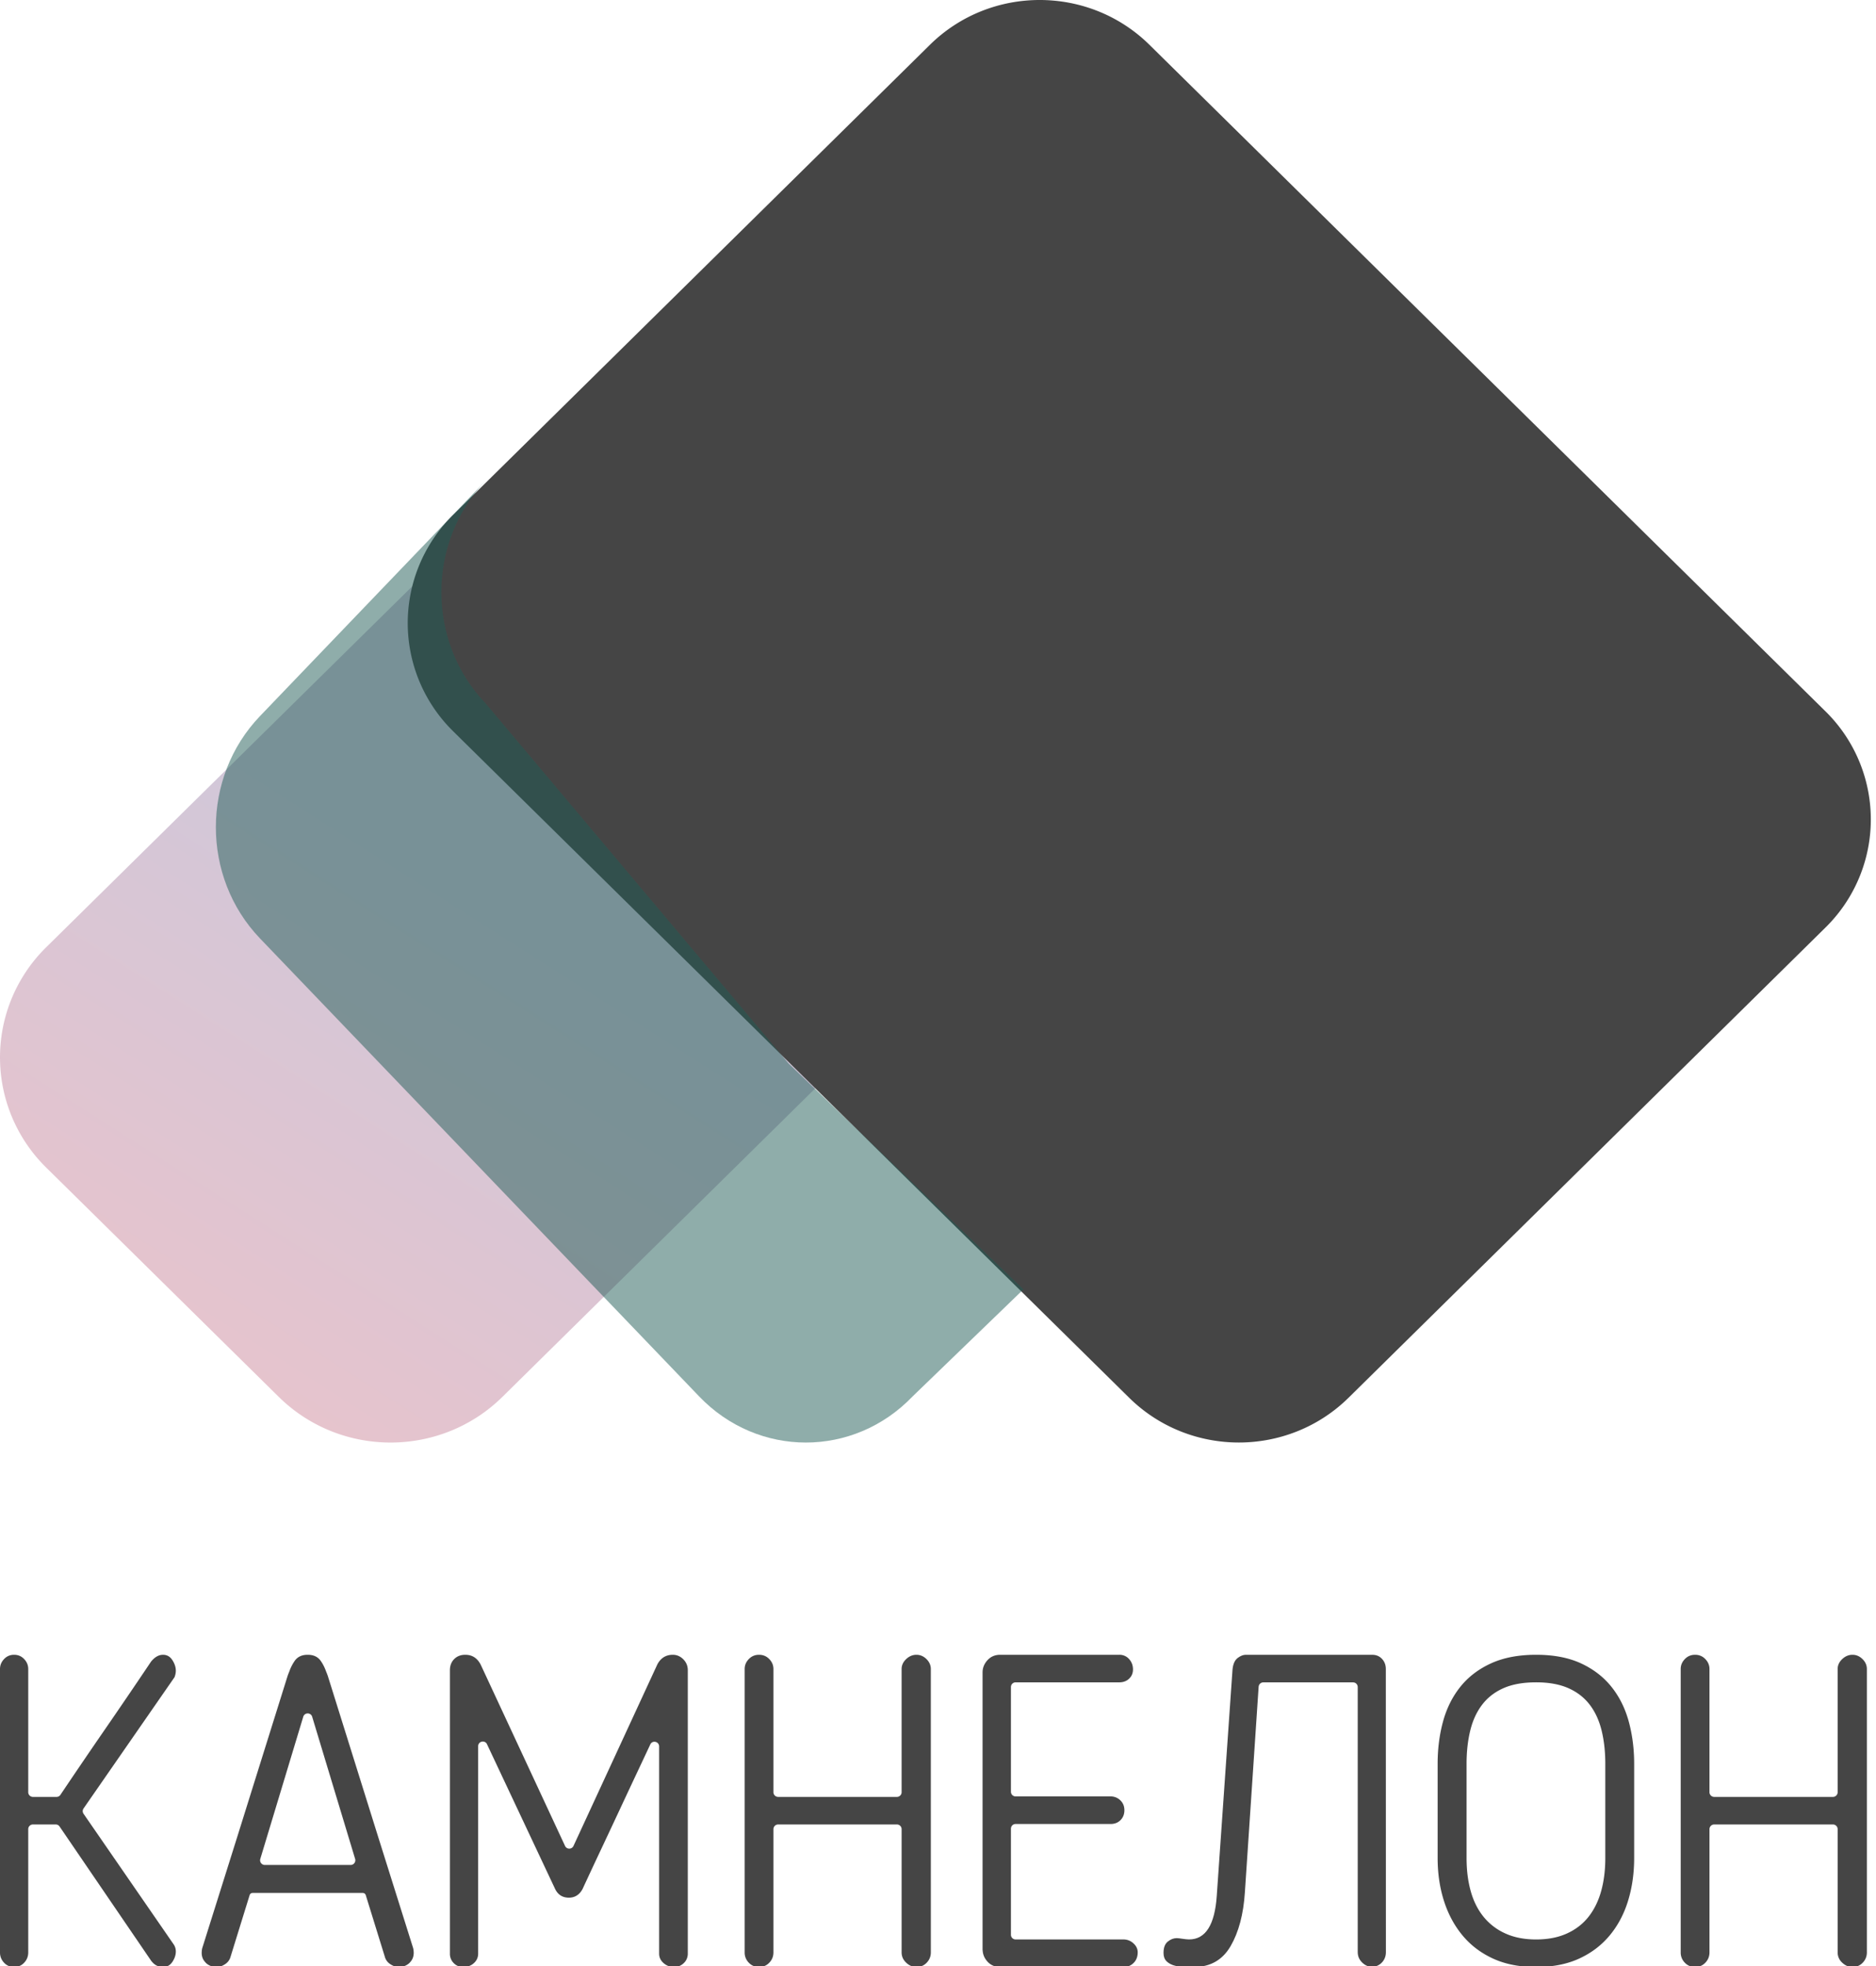<svg xmlns="http://www.w3.org/2000/svg" width="229" height="240" viewBox="0 0 229 240"><defs><linearGradient id="honea" x1="37.9" x2="-36.87" y1="98.96" y2="216.13" gradientUnits="userSpaceOnUse"><stop offset="0" stop-color="#492066"/><stop offset="1" stop-color="red"/></linearGradient></defs><g><g><g><g opacity=".25"><path fill="url(#honea)" d="M63.378 85.622a18.85 18.85 0 0 1 0-26.922L34.515 87.16l-28.86 28.458a18.85 18.85 0 0 0 0 26.923l28.372 27.976c7.54 7.435 19.763 7.435 27.302 0l15.21-14.998 28.863-28.458z"/></g><g><path fill="#454545" d="M55.32 89.272l41.253 40.672 27.326 26.942 13.926 13.73c7.399 7.298 19.398 7.298 26.8 0l58.192-57.375a18.498 18.498 0 0 0 0-26.423L140.313 5.471c-7.4-7.295-19.398-7.295-26.8 0L85.183 33.405l-28.33 27.933-1.531 1.51a18.5 18.5 0 0 0 0 26.424"/></g><g opacity=".5"><path fill="#205c55" d="M96.273 129.824L59.27 85.855c-7.19-7.498-7.19-19.656 0-27.155L31.744 87.407c-7.192 7.498-7.192 19.656 0 27.155l40.077 41.798 13.53 14.11c7.19 7.497 18.849 7.497 26.04 0l13.535-13.074z"/></g></g><g><g><path fill="#454545" d="M4.015 219.35h2.89a.565.565 0 0 0 .47-.25 807.73 807.73 0 0 1 5.445-8.005 789.46 789.46 0 0 0 5.614-8.254c.452-.56.94-.841 1.462-.841.488 0 .87.22 1.149.658.279.438.418.867.418 1.287 0 .246-.052.509-.157.789l-11.105 16.024a.574.574 0 0 0-.001.654l11.054 16.023c.139.246.209.509.209.789 0 .42-.14.841-.418 1.262-.279.42-.661.63-1.149.63-.592 0-1.079-.262-1.462-.788L7.271 222.963a.567.567 0 0 0-.468-.249H4.015a.57.57 0 0 0-.568.572v15.043c0 .491-.166.912-.497 1.262-.33.35-.74.525-1.227.525a1.62 1.62 0 0 1-1.227-.525A1.77 1.77 0 0 1 0 238.329v-34.594c0-.455.165-.858.496-1.21.33-.35.74-.525 1.227-.525.488 0 .896.176 1.227.526.331.35.497.754.497 1.21v15.042a.57.57 0 0 0 .568.572"/></g><g><path fill="#454545" d="M50.501 238.375v.006c0 .448-.14.815-.406 1.11-.044.051-.085.106-.137.152-.266.24-.582.388-.948.445-.11.018-.223.028-.34.028H48.648c-.314 0-.646-.114-.995-.341a1.556 1.556 0 0 1-.68-.92l-2.325-7.513a.38.38 0 0 0-.363-.269h-13.45a.38.38 0 0 0-.363.269l-2.325 7.512a1.556 1.556 0 0 1-.681.921c-.348.227-.68.341-.995.341h-.02c-.117 0-.23-.01-.34-.028a1.8 1.8 0 0 1-.948-.445c-.052-.046-.093-.1-.137-.152-.266-.295-.407-.662-.407-1.11v-.006-.005l.003-.032c.004-.228.035-.443.102-.64l4.252-13.52c2.876-9.2 6.133-19.602 6.133-19.602.062-.177.128-.348.198-.512a5.47 5.47 0 0 1 .672-1.328c.349-.49.872-.736 1.57-.736H37.572c.698 0 1.222.246 1.57.736.265.372.49.815.673 1.328.07.164.136.335.198.512 0 0 3.256 10.402 6.133 19.603l4.252 13.519c.066.197.098.412.101.64 0 .01.004.022.004.032v.005m-18.729-11.456a.572.572 0 0 0 .545.738h10.485c.383 0 .656-.371.546-.738l-5.243-17.352c-.164-.541-.926-.541-1.09 0l-5.243 17.352"/></g><g><path fill="#454545" d="M83.958 238.487c0 .39-.137.774-.401 1.06-.35.38-.774.57-1.27.57-.488 0-.914-.158-1.28-.474-.365-.315-.548-.7-.548-1.156v-25.293c0-.611-.823-.8-1.08-.246-.376.804-.764 1.632-1.166 2.485-.801 1.7-1.61 3.426-2.429 5.179-.818 1.752-1.627 3.478-2.428 5.178-.801 1.7-1.55 3.304-2.246 4.81-.383.702-.94 1.052-1.67 1.052-.767 0-1.325-.35-1.672-1.051l-8.32-17.681c-.26-.551-1.081-.365-1.081.245v25.322c0 .456-.174.84-.522 1.156-.349.316-.784.473-1.306.473-.453 0-.836-.157-1.15-.473a1.58 1.58 0 0 1-.469-1.156v-34.595c0-.56.174-1.015.522-1.366.348-.35.801-.526 1.358-.526.836 0 1.463.403 1.88 1.21l10.295 22.128a.567.567 0 0 0 1.03-.002l10.245-22.18c.418-.77 1.044-1.156 1.88-1.156.487 0 .914.184 1.28.552.365.368.548.815.548 1.34z"/></g><g><path fill="#454545" d="M113.626 238.33c0 .49-.17.911-.506 1.26-.338.351-.755.526-1.25.526-.463 0-.879-.175-1.251-.525-.373-.35-.56-.77-.56-1.262v-15.043a.575.575 0 0 0-.578-.572H94.99a.575.575 0 0 0-.578.572v15.043c0 .491-.17.912-.506 1.262-.338.35-.754.525-1.25.525-.498 0-.915-.175-1.251-.525a1.752 1.752 0 0 1-.506-1.262v-34.594c0-.455.168-.858.506-1.21.336-.35.753-.525 1.25-.525s.913.176 1.25.526c.338.35.507.754.507 1.21v15.042c0 .316.259.572.579.572h14.489c.32 0 .579-.256.579-.572v-15.043c0-.455.186-.858.559-1.21.372-.35.788-.525 1.25-.525.46 0 .87.176 1.224.526.355.35.533.754.533 1.21z"/></g><g><path fill="#454545" d="M169.166 203.737c0-.49-.156-.903-.468-1.237-.312-.333-.71-.5-1.195-.5h-15.44c-.312 0-.642.132-.988.395s-.554.729-.623 1.395l-1.924 27.643c-.243 3.544-1.37 5.315-3.379 5.315-.486 0-1.161-.158-1.507-.158-.382 0-.746.141-1.092.421-.347.282-.52.738-.52 1.369 0 .42.104.746.312.974.208.228.485.402.831.526.347.122.746.192 1.196.21.45.017.901.026 1.352.026 2.01 0 3.509-.85 4.497-2.552.987-1.702 1.567-3.885 1.741-6.552l1.68-25.11c.02-.3.266-.534.564-.534h10.967c.312 0 .565.256.565.573v32.362l.001.003c.001.49.18.91.539 1.26.388.379.826.554 1.314.523.446-.028.871-.25 1.161-.594.283-.336.424-.733.424-1.192z"/></g><g><path fill="#454545" d="M187.51 240.116c-2.003 0-3.752-.341-5.245-1.025-1.495-.683-2.742-1.63-3.744-2.84-1.001-1.208-1.757-2.619-2.267-4.23-.51-1.613-.764-3.348-.764-5.206v-11.514c0-1.822.219-3.54.659-5.152.44-1.612 1.142-3.023 2.109-4.233.966-1.209 2.214-2.163 3.743-2.864 1.529-.7 3.365-1.052 5.51-1.052 2.143 0 3.97.351 5.482 1.052 1.51.7 2.75 1.655 3.717 2.864.966 1.21 1.669 2.621 2.109 4.233.439 1.613.66 3.33.66 5.152v11.514c0 1.858-.247 3.593-.74 5.205-.492 1.612-1.238 3.023-2.24 4.232-1.002 1.21-2.25 2.156-3.743 2.84-1.494.683-3.243 1.024-5.246 1.024m.005-34.751c-1.582 0-2.91.236-3.983.71-1.073.473-1.943 1.148-2.611 2.024-.668.876-1.152 1.927-1.45 3.154-.3 1.228-.449 2.576-.449 4.048v11.514c0 1.472.167 2.813.502 4.022.333 1.21.852 2.252 1.555 3.128a7.186 7.186 0 0 0 2.665 2.05c1.072.492 2.329.737 3.771.737 1.442 0 2.699-.245 3.772-.736 1.072-.49 1.952-1.174 2.637-2.05.686-.877 1.196-1.92 1.53-3.129.334-1.21.502-2.55.502-4.022v-11.514c0-1.472-.15-2.82-.449-4.048-.3-1.227-.783-2.278-1.45-3.154-.67-.876-1.54-1.551-2.612-2.025-1.073-.473-2.383-.71-3.93-.71"/></g><g><path fill="#454545" d="M227.886 238.33c0 .49-.17.911-.506 1.26-.338.351-.754.526-1.25.526-.462 0-.88-.175-1.251-.525a1.67 1.67 0 0 1-.56-1.262v-15.043a.576.576 0 0 0-.578-.572h-14.49a.575.575 0 0 0-.578.572v15.043c0 .491-.169.912-.506 1.262-.338.35-.754.525-1.25.525-.498 0-.914-.175-1.251-.525a1.752 1.752 0 0 1-.506-1.262v-34.594c0-.455.168-.858.506-1.21.337-.35.753-.525 1.25-.525s.913.176 1.25.526c.338.35.507.754.507 1.21v15.042c0 .316.259.572.579.572h14.49c.319 0 .578-.256.578-.572v-15.043c0-.455.186-.858.559-1.21.372-.35.789-.525 1.25-.525.46 0 .87.176 1.224.526.355.35.533.754.533 1.21z"/></g><g><path fill="#454545" d="M138.353 237.224a1.751 1.751 0 0 0-1.206-.473h-13.174a.571.571 0 0 1-.57-.572v-12.95c0-.316.255-.572.57-.572h11.6c.49 0 .892-.158 1.207-.473.314-.316.472-.719.472-1.21 0-.49-.167-.894-.499-1.21a1.66 1.66 0 0 0-1.18-.473h-11.6a.571.571 0 0 1-.57-.572v-12.781c0-.316.255-.572.57-.572h12.65c.488 0 .891-.149 1.206-.447.315-.298.472-.675.472-1.13 0-.491-.157-.912-.472-1.263a1.55 1.55 0 0 0-1.207-.526h-14.531c-.63 0-1.146.22-1.548.658-.402.438-.603.938-.603 1.498v33.857c0 .02.007.034.01.051.023.518.217.984.593 1.395.402.438.918.657 1.548.657H137.147c.49 0 .9-.166 1.233-.5.331-.332.498-.762.498-1.288 0-.42-.175-.789-.525-1.104"/></g></g></g></g></svg>